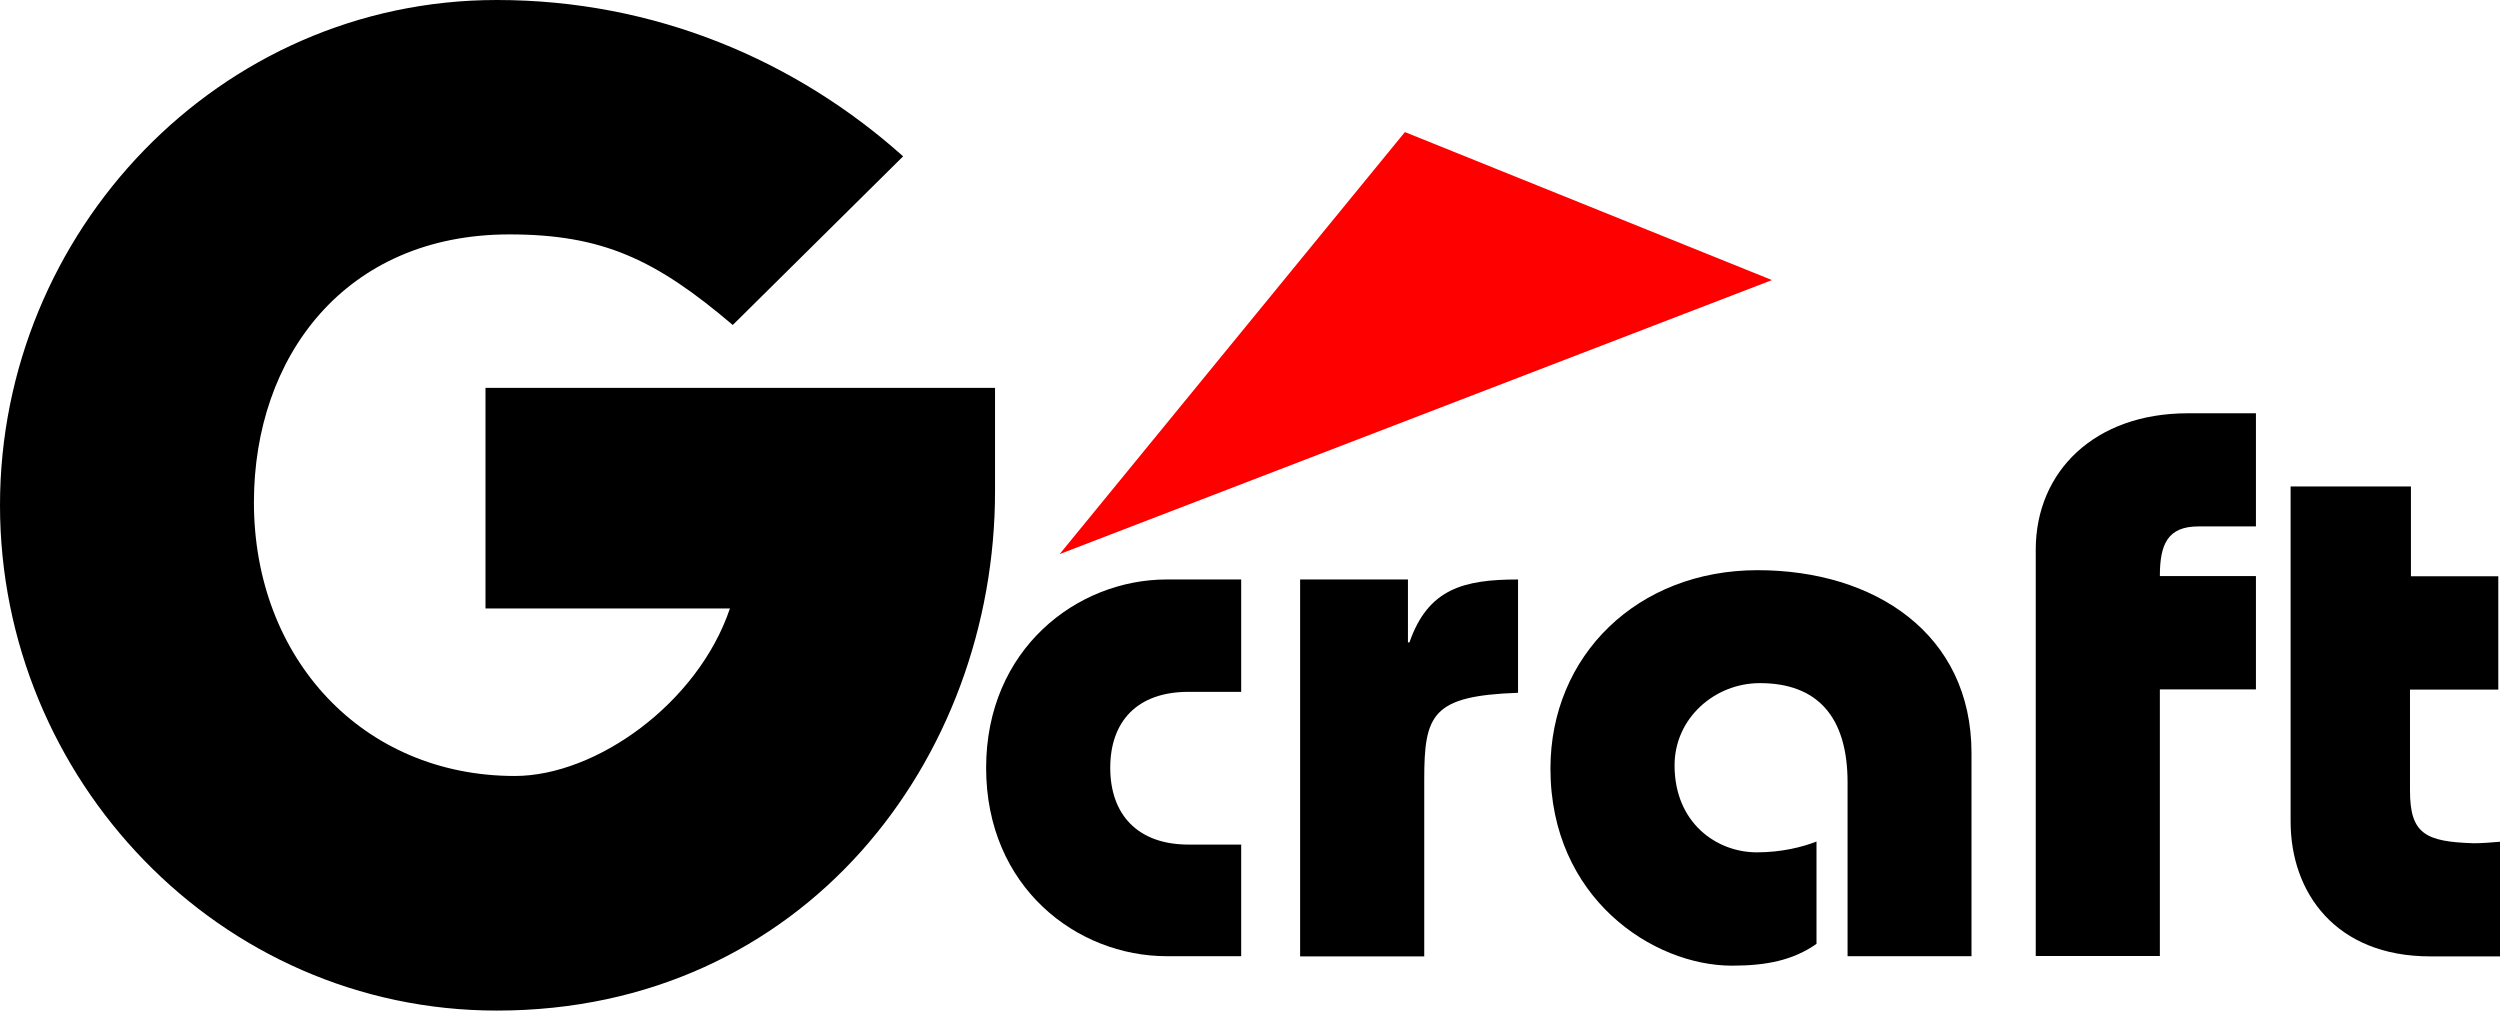<?xml version="1.0" encoding="utf-8"?>
<!-- Generator: Adobe Illustrator 23.0.4, SVG Export Plug-In . SVG Version: 6.00 Build 0)  -->
<svg version="1.1" id="Layer_1" xmlns="http://www.w3.org/2000/svg" xmlns:xlink="http://www.w3.org/1999/xlink" x="0px" y="0px"
	 viewBox="0 0 131.93 53.33" style="enable-background:new 0 0 131.93 53.33;" xml:space="preserve">
<style type="text/css">
	.st0{fill:#FF0000;}
</style>
<g>
	<g>
		<g>
			<path d="M47.66,8.25C41.98,3.17,34.54,0,26.22,0C11.56,0,0,12.23,0,26.66C0,41.1,11.56,53.33,26.22,53.33
				c16.2,0,26.29-13.26,26.29-27.4v-5.46H25.62v11.64h12.9c-1.69,5.01-7.07,8.84-11.35,8.84c-8.03,0-13.77-6.2-13.77-14.44
				c0-7.66,4.79-14.14,13.48-14.14c4.93,0,7.73,1.33,11.79,4.78L47.66,8.25z"/>
		</g>
		<g>
			<path d="M65.5,30.58h-3.93c-4.74,0-9.53,3.68-9.53,9.94c0,6.3,4.79,9.94,9.53,9.94h3.93v-5.89h-2.78c-2.7,0-4.13-1.6-4.13-4.05
				c0-2.46,1.43-4.01,4.13-4.01h2.78V30.58z"/>
		</g>
		<g>
			<path d="M74.3,30.58h-5.69v19.89h6.55v-9.33c0-3.44,0.41-4.42,4.95-4.58v-5.98c-2.87,0-4.75,0.49-5.73,3.32H74.3V30.58z"/>
		</g>
		<g>
			<path d="M104.04,50.46V39.74c0-6.3-5.12-9.65-11.29-9.65c-6.34,0-10.93,4.5-10.93,10.47c0,6.83,5.41,10.4,9.58,10.4
				c1.84,0,3.23-0.29,4.46-1.15v-5.4c-0.74,0.29-1.84,0.57-3.15,0.57c-2.12,0-4.34-1.55-4.34-4.59c0-2.5,2.13-4.34,4.5-4.34
				c2.99,0,4.63,1.72,4.63,5.24v9.17H104.04z"/>
		</g>
		<g>
			<path d="M113.98,50.46V36.38h5.07v-5.98h-5.07c0-1.68,0.41-2.62,2.04-2.62h3.03v-5.97h-3.6c-4.91,0-8.02,3.07-8.02,7.2v21.44
				H113.98z"/>
		</g>
		<g>
			<path d="M127.23,30.41v-4.74h-6.35v17.68c0,3.76,2.38,7.12,7.37,7.12h3.68v-6.05c-0.45,0.04-0.94,0.08-1.39,0.08
				c-2.54-0.08-3.36-0.49-3.36-2.78v-5.33h4.66v-5.98H127.23z"/>
		</g>
		<polygon class="st0" points="74.14,6.97 93.51,14.78 55.92,29.24 		"/>
	</g>
</g>
</svg>
